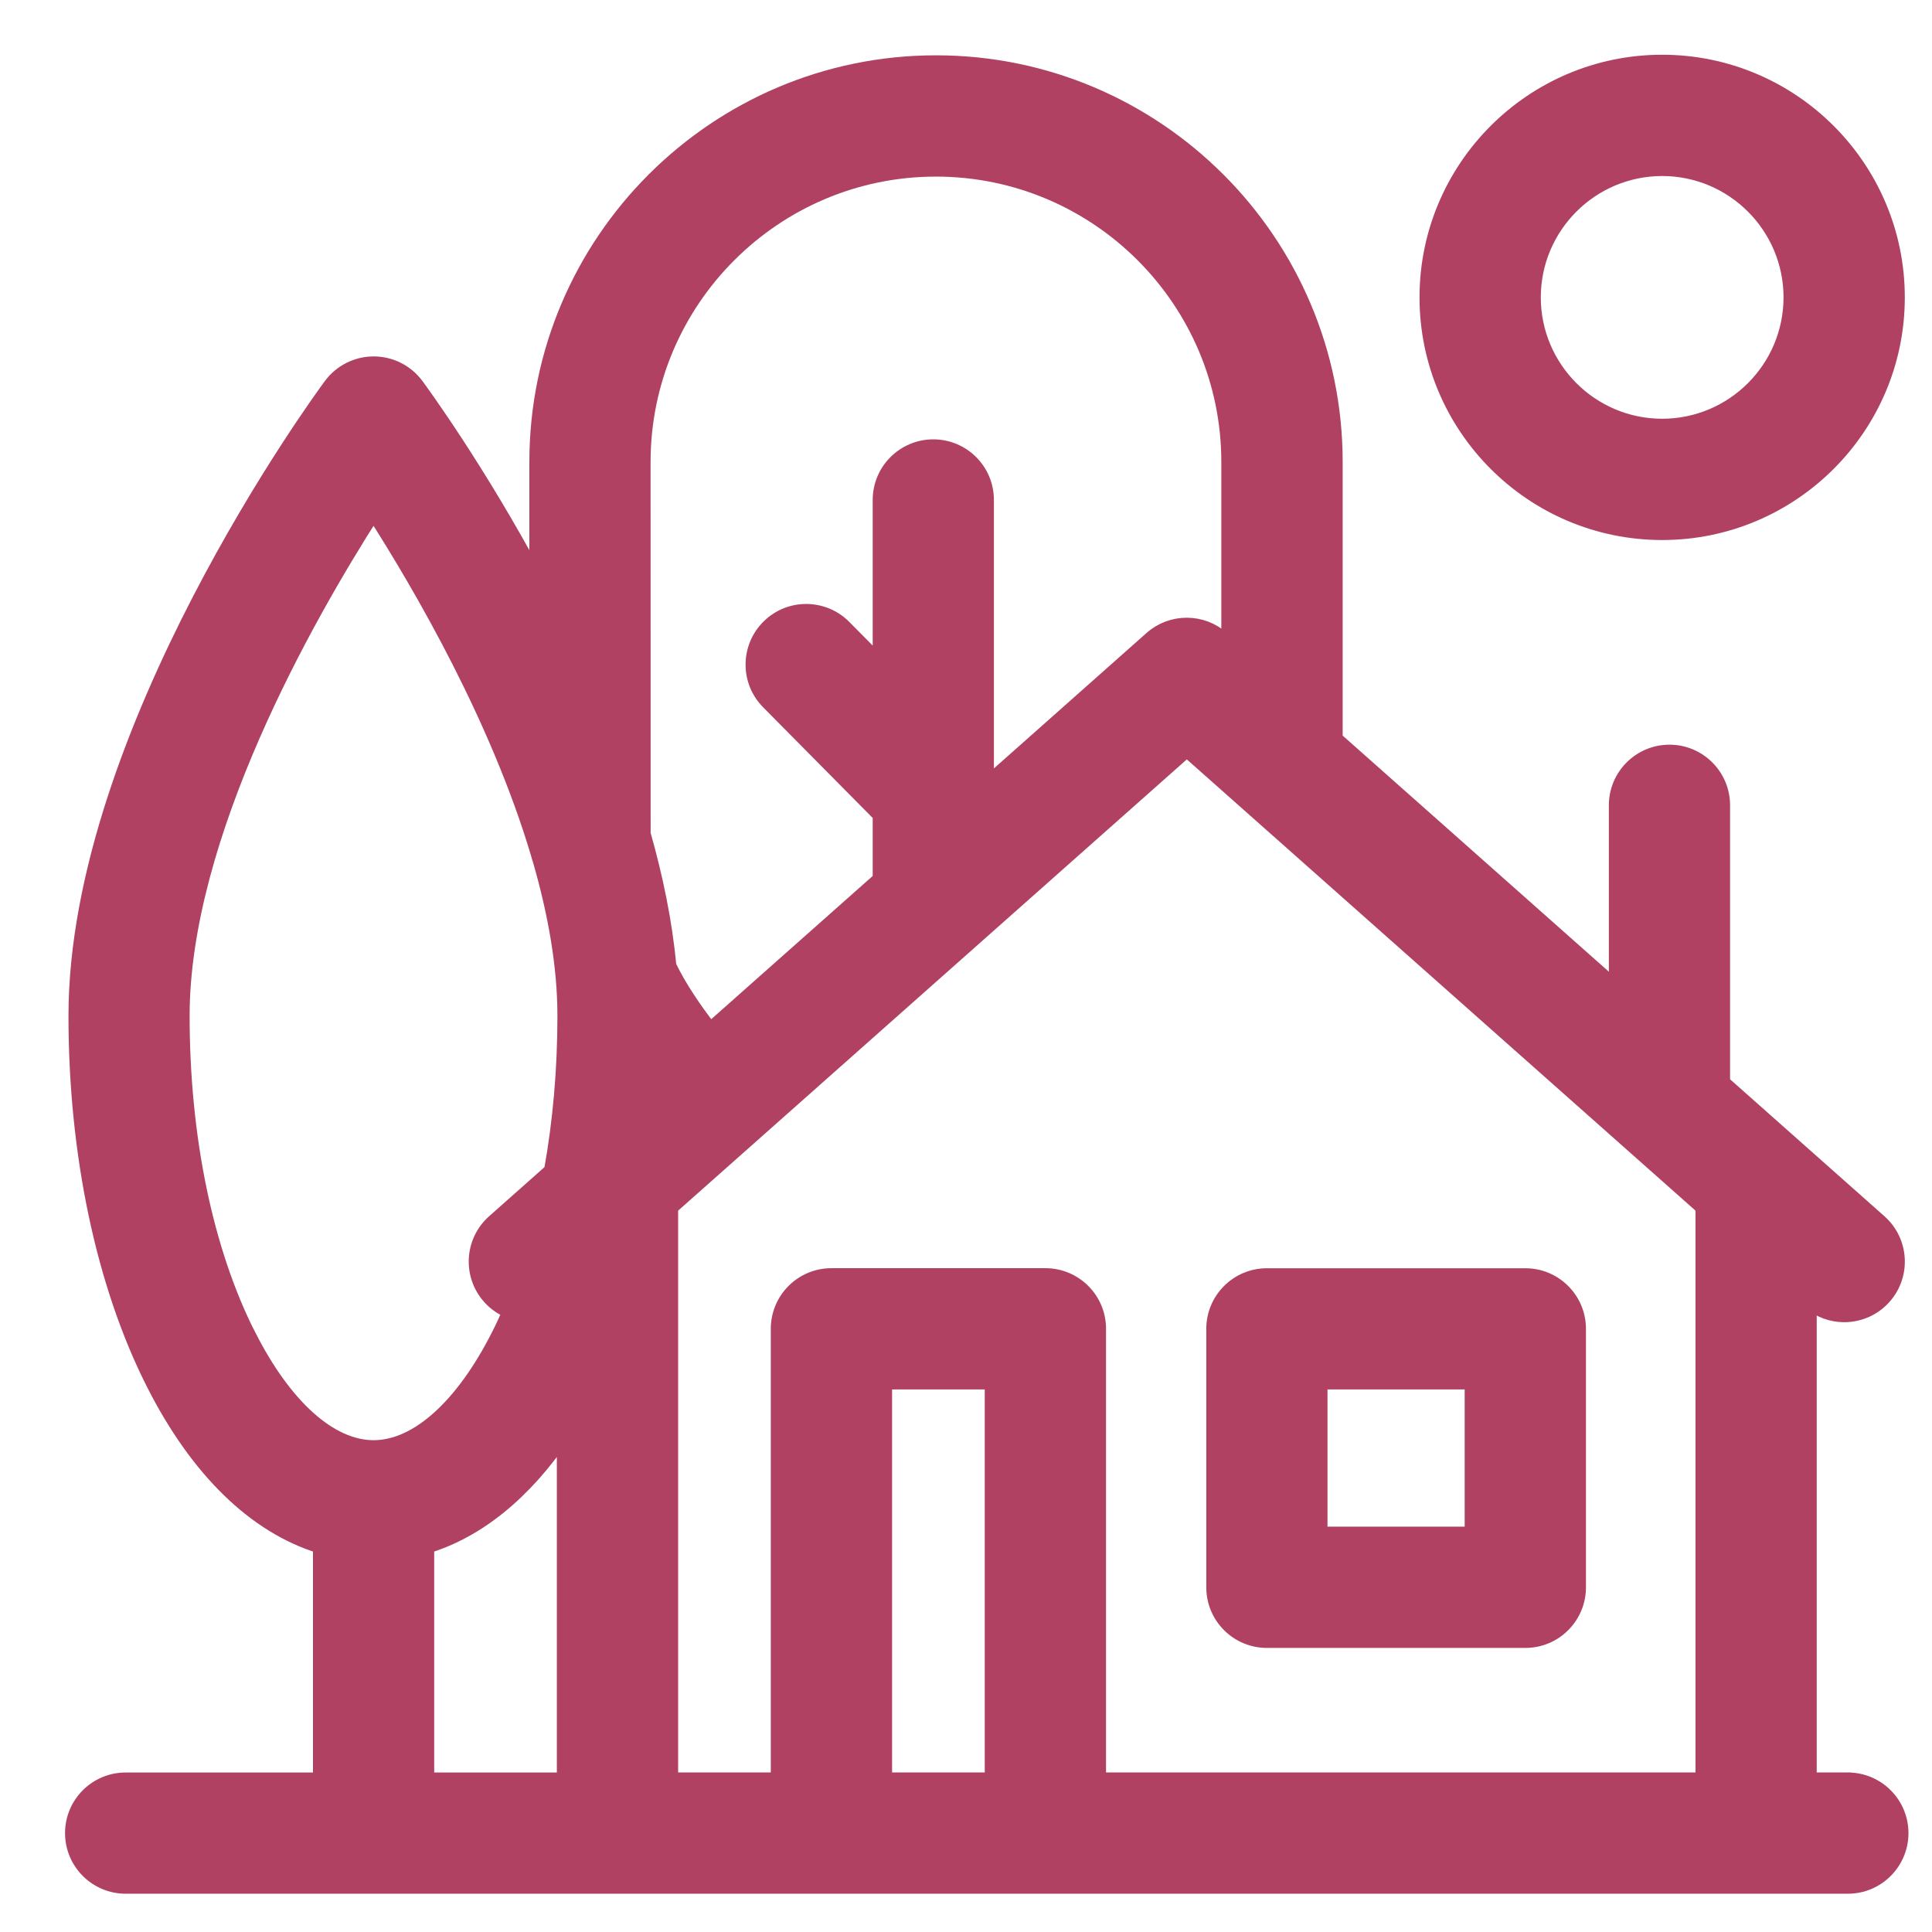 <svg height="27" viewBox="0 0 27 27" width="27" xmlns="http://www.w3.org/2000/svg"><g fill="#b14163" stroke="#b14163" stroke-width=".2" transform="translate(1.007 .865)"><path d="m22.222 6.582c1.815 0 3.291-1.476 3.291-3.291s-1.476-3.291-3.291-3.291c-1.815 0-3.291 1.476-3.291 3.291s1.476 3.291 3.291 3.291zm0-5.087c.99 0 1.796.806 1.796 1.796 0 .99-.806 1.796-1.796 1.796-.99 0-1.796-.806-1.796-1.796s.806-1.796 1.796-1.796z"/><path d="m24.816 24.005h-.534v-6.671c.14.119.312.179.484.179.206 0 .412-.085.559-.251.274-.309.246-.781-.063-1.055l-2.191-1.944v-3.874c0-.413-.335-.747-.747-.747s-.747.335-.747.747v2.548l-3.92-3.477v-3.869c0-3.079-2.505-5.583-5.583-5.583-3.079 0-5.583 2.505-5.583 5.583v1.624c-.818-1.526-1.607-2.604-1.675-2.696-.141-.191-.364-.303-.601-.303s-.46.113-.601.303c-.146.197-3.564 4.869-3.564 8.813 0 1.925.384 3.747 1.081 5.129.615 1.22 1.427 2.006 2.336 2.284v3.261h-2.718c-.413 0-.747.335-.747.747s.335.747.747.747h24.068c.413 0 .747-.335.747-.747 0-.413-.335-.747-.747-.747zm-11.961 0h-1.495v-5.552h1.495zm.747-7.047h-2.99c-.413 0-.747.335-.747.747v6.3h-1.495v-7.996l7.209-6.395 7.209 6.395v7.996h-8.438v-6.3c0-.413-.335-.747-.747-.747zm-5.617-11.367c0-2.254 1.834-4.088 4.088-4.088 2.254 0 4.088 1.834 4.088 4.088v2.542l-.087-.077c-.283-.251-.709-.251-.992 0l-2.299 2.04v-3.974c0-.413-.335-.747-.747-.747s-.747.335-.747.747v2.278l-.498-.503c-.29-.293-.764-.296-1.057-.005-.293.29-.296.764-.005 1.057l1.56 1.576v.897l-2.37 2.102c-.226-.289-.441-.611-.574-.891-.057-.611-.185-1.231-.359-1.844zm-5.521 12.197c-.594-1.178-.921-2.76-.921-4.456 0-2.518 1.726-5.559 2.67-7.035.671 1.047 1.735 2.884 2.296 4.764.007.03.016.059.026.087.214.738.348 1.481.348 2.184 0 .753-.065 1.483-.188 2.165l-.8.71c-.309.274-.337.746-.063 1.055.08.091.178.156.284.198-.049.112-.099.222-.153.328-.504 1-1.142 1.574-1.749 1.574s-1.245-.574-1.749-1.574zm2.497 2.957c.714-.218 1.368-.75 1.914-1.56v4.821h-1.914z"/><path d="m16.698 22.065h3.612c.413 0 .747-.335.747-.747v-3.612c0-.413-.335-.747-.747-.747h-3.612c-.413 0-.747.335-.747.747v3.612c0 .413.335.747.747.747zm.747-3.612h2.117v2.117h-2.117z"/></g></svg>